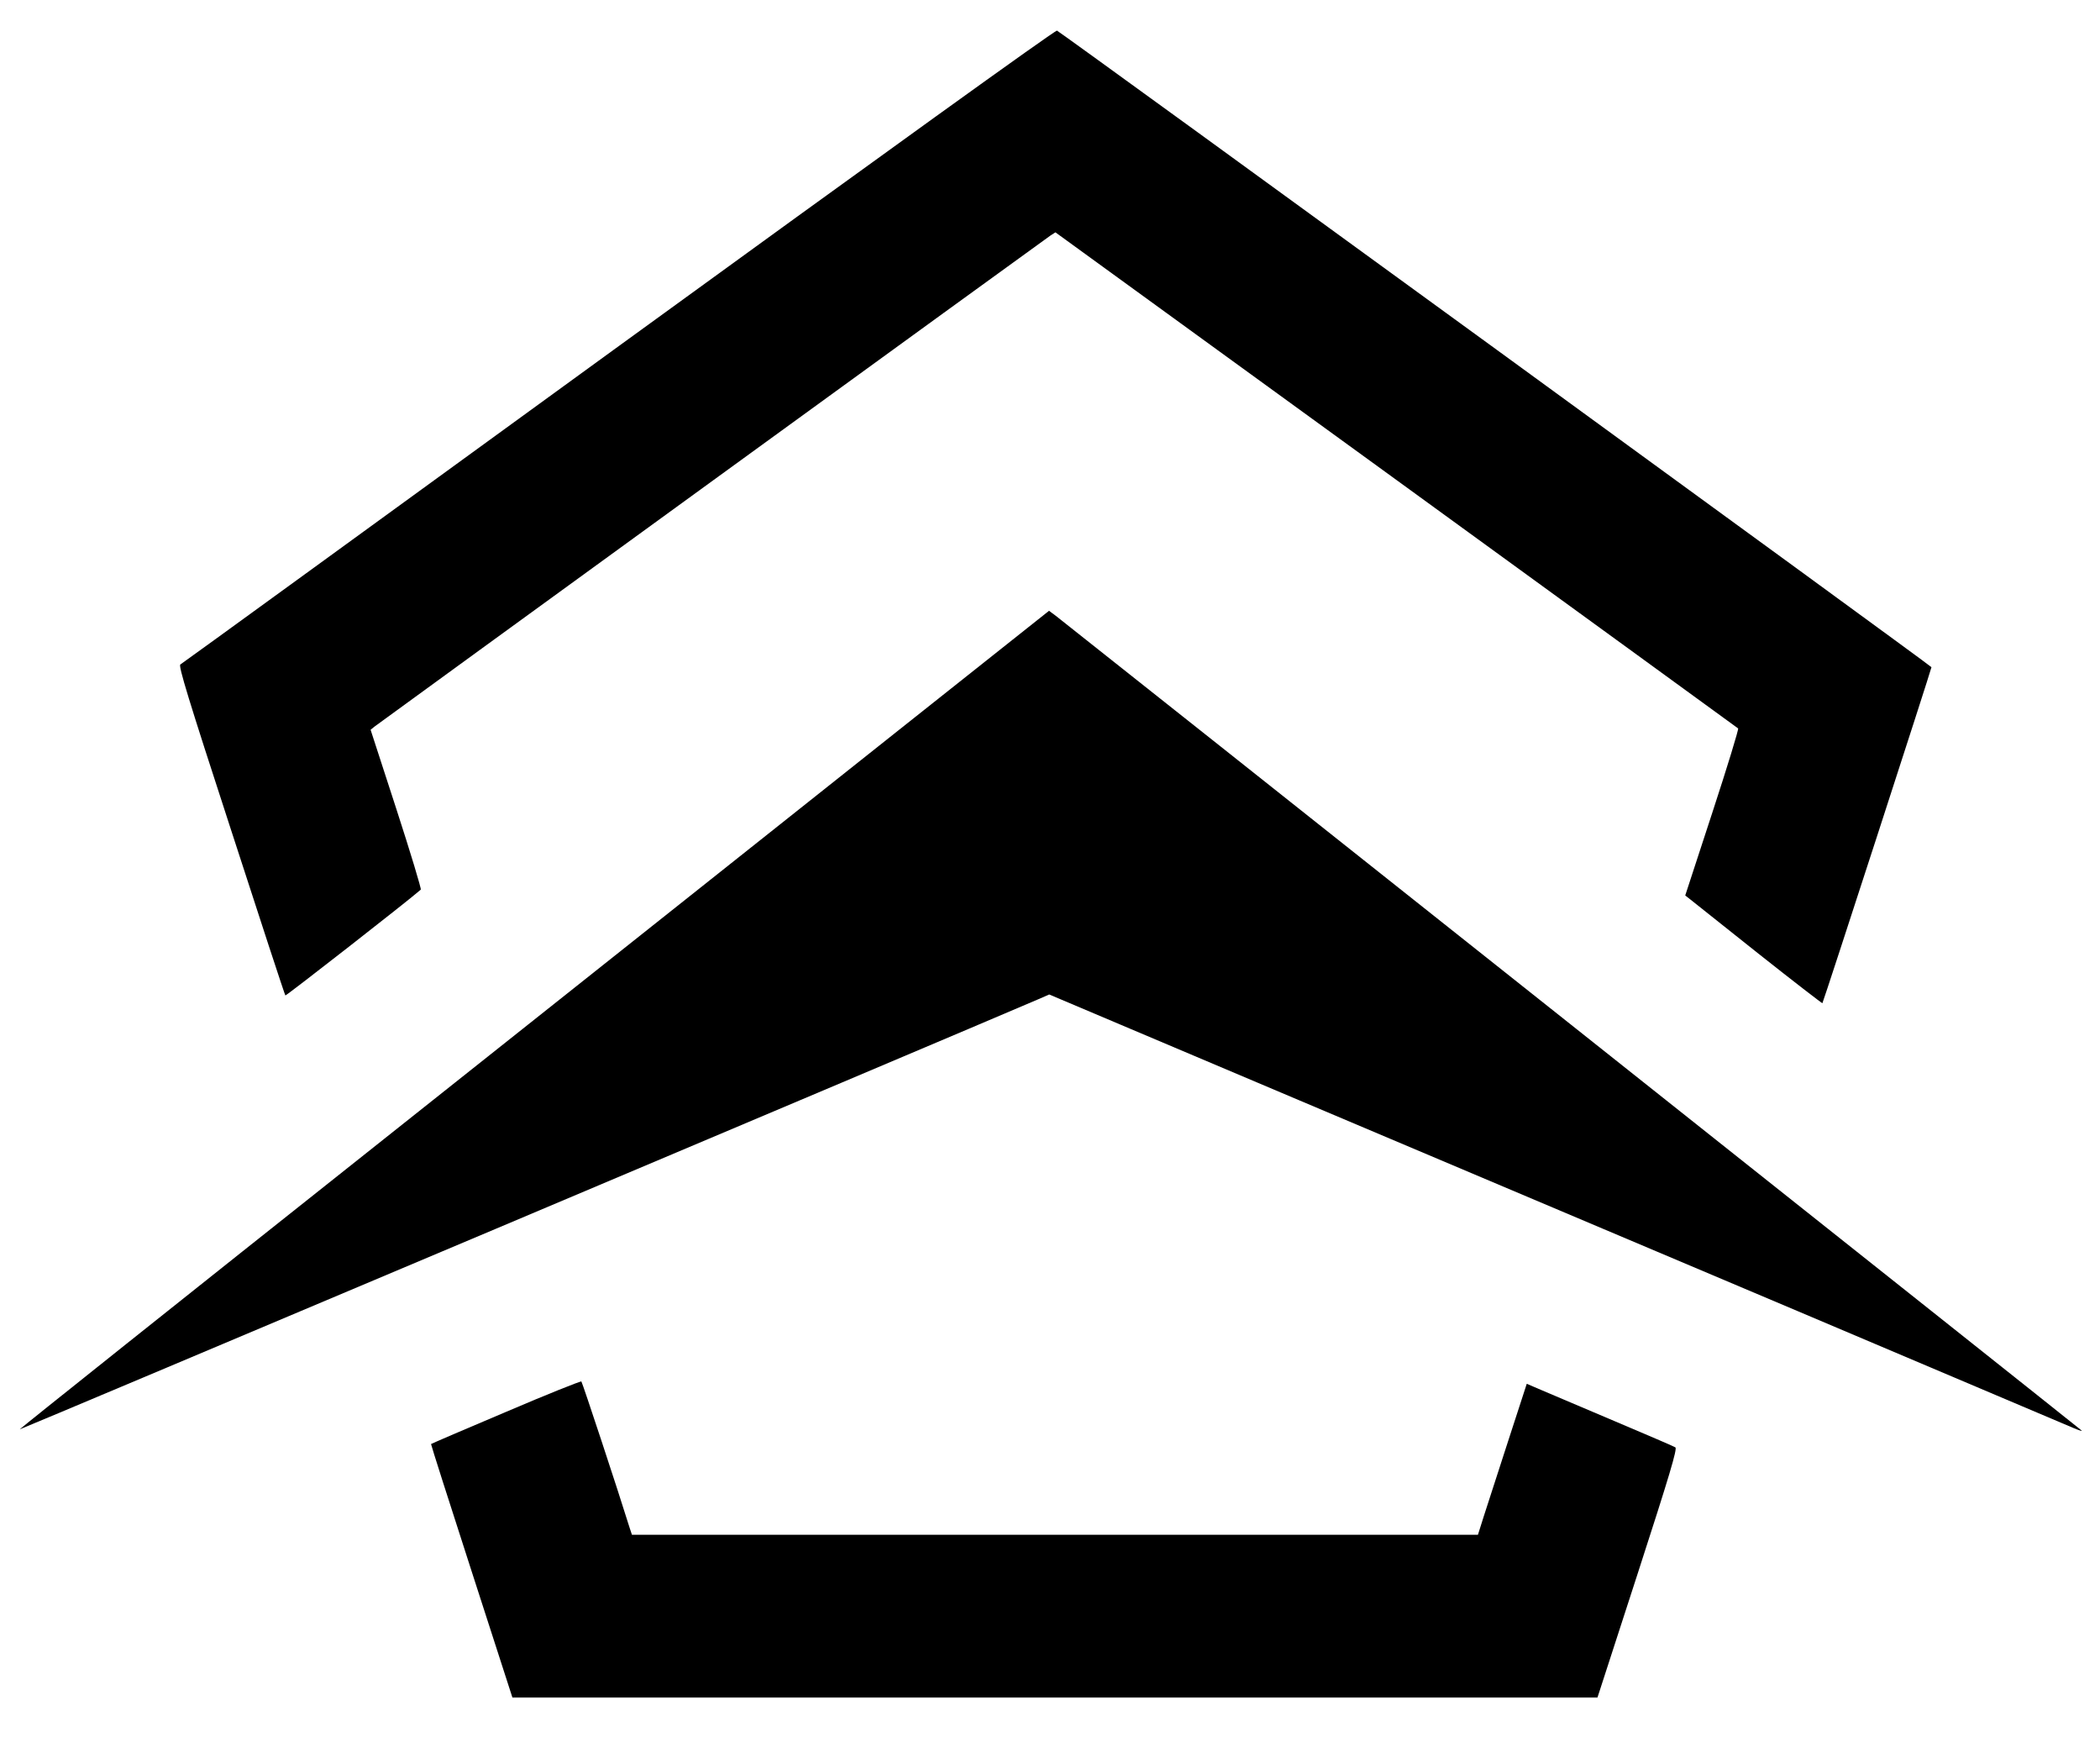 <?xml version="1.0" standalone="no"?>
<!DOCTYPE svg PUBLIC "-//W3C//DTD SVG 20010904//EN"
 "http://www.w3.org/TR/2001/REC-SVG-20010904/DTD/svg10.dtd">
<svg version="1.0" xmlns="http://www.w3.org/2000/svg"
 width="1084pt" height="901pt" viewBox="0 0 1084 901"
 preserveAspectRatio="xMidYMid meet">

<g transform="translate(0,901) scale(0.1,-0.1)"
fill="#000000" stroke="none">
<path d="M3194 7224 c-1237 -899 -2255 -1639 -2263 -1643 -11 -7 40 -174 262
-855 151 -466 277 -850 280 -853 4 -3 637 491 699 546 4 3 -53 191 -126 416
l-133 409 21 17 c38 29 3463 2517 3489 2534 l25 16 1759 -1277 c967 -702 1761
-1280 1765 -1283 4 -3 -56 -199 -133 -434 l-140 -428 28 -22 c15 -12 174 -138
352 -280 178 -141 326 -255 328 -254 5 6 563 1724 563 1734 0 6 -4470 3260
-4514 3285 -8 4 -910 -646 -2262 -1628z"/>
<path d="M4640 5243 c-426 -339 -1622 -1288 -2658 -2111 -1036 -822 -1881
-1496 -1880 -1498 3 -2 4796 2021 5259 2220 l55 24 1295 -548 c1603 -677 3927
-1661 3994 -1690 28 -12 46 -17 40 -12 -12 12 -5246 4167 -5295 4204 l-35 26
-775 -615z"/>
<path d="M2612 1724 c-211 -89 -385 -164 -387 -166 -1 -2 93 -297 209 -655
l211 -653 2800 0 2801 0 208 641 c164 506 205 643 194 650 -7 5 -148 65 -313
135 -165 70 -335 142 -377 160 l-77 33 -95 -292 c-52 -161 -109 -336 -126
-389 l-31 -98 -2184 0 -2183 0 -11 33 c-62 200 -245 753 -250 758 -3 3 -179
-67 -389 -157z"/>
</g>
</svg>
